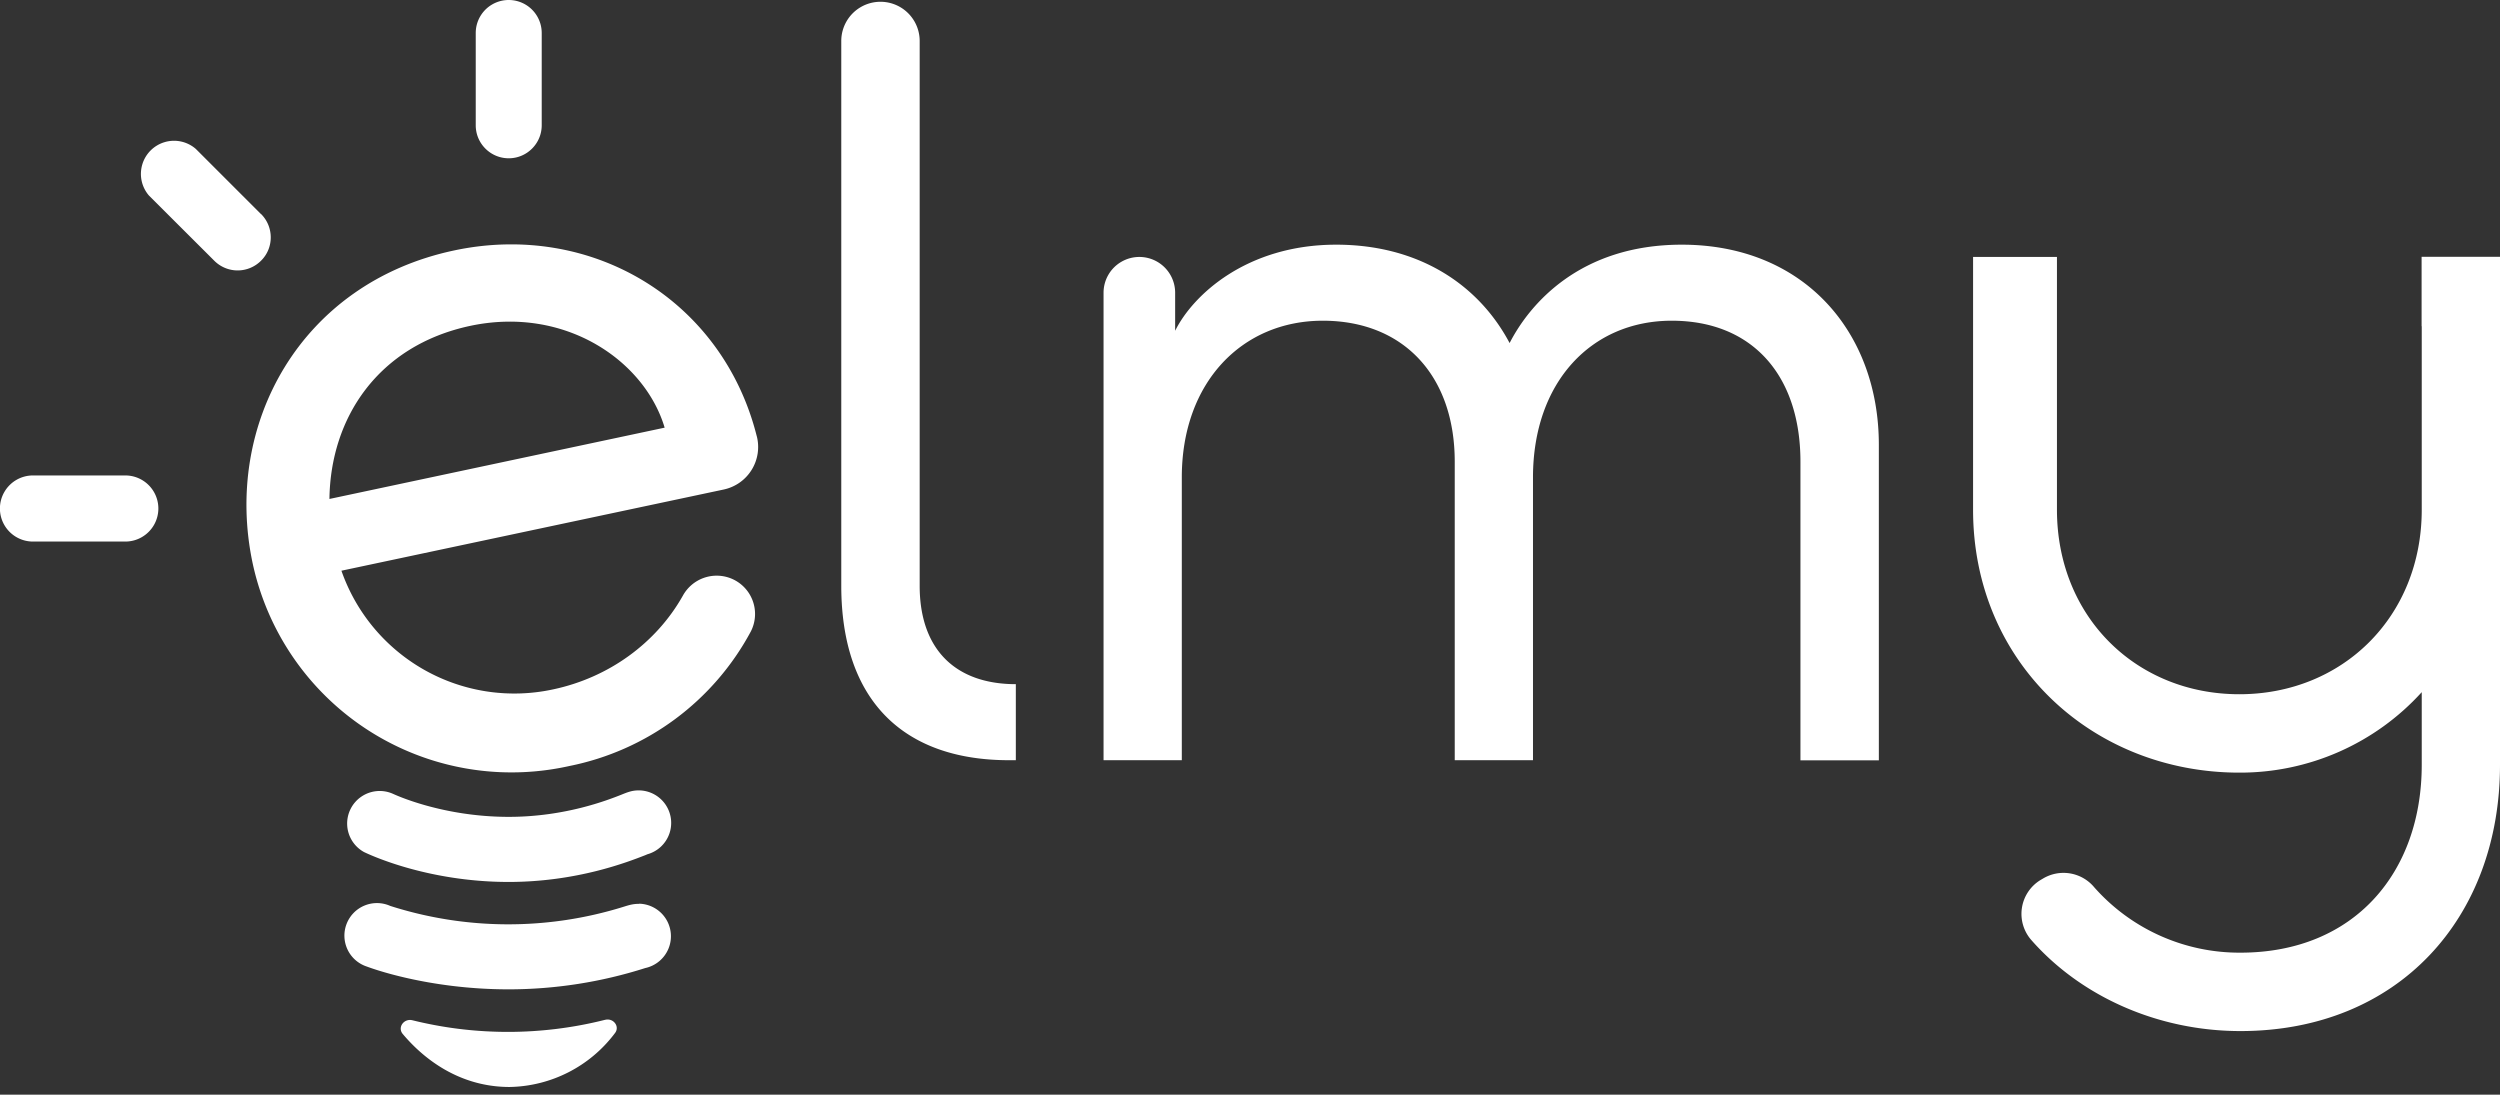 <svg xmlns="http://www.w3.org/2000/svg" fill="none" viewBox="0 0 169 74"><rect x="0" y="0" width="169" height="74" fill="#333333" stroke="none"/><path fill="#fff" d="M68.21 51.39c-7.1 0-11.34-4-11.34-11.8V2.77a2.65 2.65 0 0 1 5.3 0V39.6c0 4.3 2.42 6.65 6.5 6.65v5.14h-.46Zm6.39 0v-31.6a2.42 2.42 0 0 1 4.84 0v2.57c1.2-2.42 4.84-5.82 10.89-5.82 5.52 0 9.6 2.65 11.72 6.65 1.36-2.65 4.77-6.65 11.64-6.65 8.25 0 13.32 5.9 13.32 13.53V51.4h-5.3V31.21c0-5.83-3.25-9.53-8.7-9.53-5.44 0-9.38 4.16-9.38 10.59v19.12h-5.29V31.21c0-5.83-3.48-9.53-8.92-9.53-5.45 0-9.53 4.16-9.53 10.59v19.12h-5.3Zm89.1-29.33v-4.7h5.3V51.7c0 10.36-6.88 18-17.55 18-5.53 0-10.74-2.3-14.13-6.15a2.68 2.68 0 0 1 .6-4.05l.17-.1a2.7 2.7 0 0 1 3.48.58 13.1 13.1 0 0 0 9.88 4.42c7.72 0 12.26-5.44 12.26-12.7v-4.91a16.58 16.58 0 0 1-12.33 5.44c-9.91 0-18-7.4-18-17.77V17.37h5.67v17.08c0 7.26 5.37 12.48 12.33 12.48s12.33-5.22 12.33-12.48v-12.4ZM43.18 53.43c-.45 0-.75.12-1.17.29-.94.37-3.81 1.5-7.62 1.5-4.54 0-7.76-1.53-7.83-1.56a2.2 2.2 0 0 0-1.95 3.94c.17.08 4.13 2.02 9.78 2.02 4.64 0 8.1-1.37 9.23-1.81l.14-.06a2.2 2.2 0 0 0-.58-4.32Zm.01 7.67c-.37 0-.63.07-1.01.19a26.2 26.2 0 0 1-15.8-.05 2.2 2.2 0 1 0-1.58 4.1c.16.06 4.05 1.54 9.59 1.54a30.47 30.47 0 0 0 9.23-1.44 2.2 2.2 0 0 0-.43-4.35Zm-2.29 7.84a26.85 26.85 0 0 1-13.02.03c-.58-.14-1.02.48-.66.92 1.24 1.48 3.65 3.59 7.23 3.59a9.1 9.1 0 0 0 7.12-3.64c.35-.44-.1-1.04-.66-.9ZM51.16 29.5c-2.3-9.2-11.14-14.55-20.46-12.57-10.37 2.2-15.62 11.75-13.62 21.15a17.9 17.9 0 0 0 21.42 13.7 17.9 17.9 0 0 0 12.26-9.1 2.59 2.59 0 0 0-1.4-3.6 2.61 2.61 0 0 0-3.2 1.19c-1.8 3.2-5 5.53-8.76 6.33a12.38 12.38 0 0 1-14.32-8.02l25.85-5.49a2.94 2.94 0 0 0 2.23-3.6Zm-28.89 4.23c.07-5.5 3.3-10.37 9.51-11.7 6.44-1.37 11.81 2.37 13.15 6.88l-22.66 4.82ZM34.39 10.7c1.23 0 2.23-1 2.23-2.23V2.23a2.23 2.23 0 0 0-4.46 0v6.24c0 1.23 1 2.23 2.23 2.23Zm-16.75 3.77-4.4-4.4a2.24 2.24 0 0 0-3.17 3.15l4.41 4.4a2.23 2.23 0 0 0 3.17 0c.87-.86.87-2.28 0-3.15ZM8.47 32.14H2.23a2.23 2.23 0 0 0 0 4.47h6.24a2.23 2.23 0 0 0 0-4.47Z"/></svg>